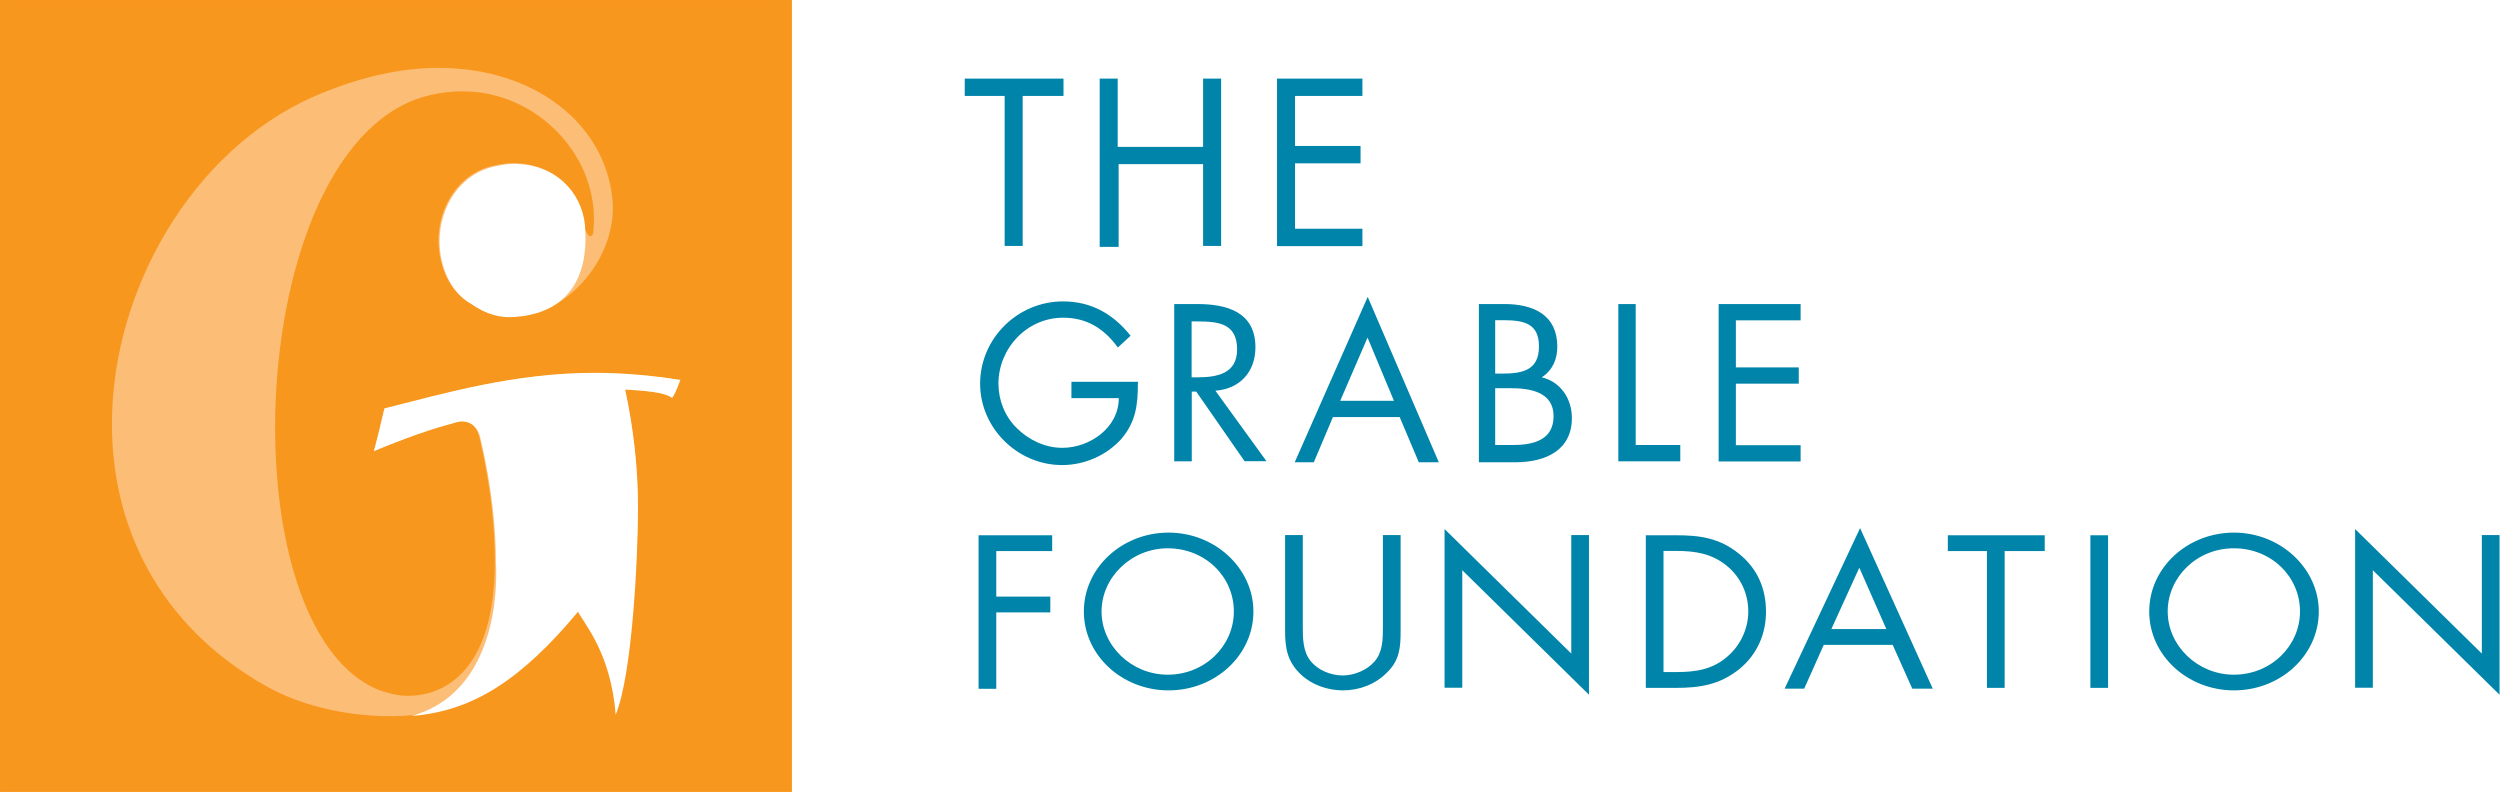 <?xml version="1.0" encoding="utf-8"?>
<!-- Generator: Adobe Illustrator 26.0.2, SVG Export Plug-In . SVG Version: 6.00 Build 0)  -->
<svg version="1.1" id="logo" xmlns="http://www.w3.org/2000/svg" xmlns:xlink="http://www.w3.org/1999/xlink" x="0px" y="0px"
	 viewBox="0 0 161 51" style="enable-background:new 0 0 161 51;" xml:space="preserve">
<style type="text/css">
	.st0{fill:#0084A9;}
	.st1{fill:#F8971D;}
	.st2{filter:url(#Adobe_OpacityMaskFilter);}
	.st3{fill-rule:evenodd;clip-rule:evenodd;fill:#FFFFFF;}
	.st4{mask:url(#mask-2_00000163062371361292145320000008941282113223690934_);}
	.st5{fill:#FCBE76;}
	.st6{fill:#FFFFFF;}
</style>
<g id="text">
	<path id="the" class="st0" d="M65.87,15.84H64.7V6.18h-2.57V5.06h6.36v1.12h-2.63V15.84z M77.48,9.46v-4.4h1.16v10.78h-1.16v-5.27
		h-5.44v5.33h-1.22V5.06h1.16v4.4H77.48z M82.24,5.06h5.5v1.12h-4.34V9.4h4.22v1.12h-4.22v4.21h4.34v1.12h-5.5V5.06z"/>
	<path id="grable" class="st0" d="M73.28,24.65c0,1.4-0.12,2.5-1.06,3.61c-0.94,1.05-2.35,1.69-3.82,1.69
		c-2.88,0-5.28-2.39-5.28-5.24c0-2.91,2.41-5.3,5.34-5.3c1.82,0,3.23,0.81,4.35,2.21l-0.82,0.76c-0.88-1.22-2-1.92-3.52-1.92
		c-2.35,0-4.17,1.98-4.17,4.25c0,1.05,0.41,2.1,1.17,2.85c0.76,0.76,1.82,1.28,2.94,1.28c1.76,0,3.64-1.28,3.64-3.2h-3.05v-1.05
		h4.29V24.65z M76.74,29.71h-1.12V19.58h1.47c1.94,0,3.76,0.52,3.76,2.79c0,1.57-1,2.68-2.58,2.79l3.29,4.54h-1.41l-3.11-4.48h-0.29
		V29.71L76.74,29.71z M76.74,24.3h0.35c1.29,0,2.58-0.23,2.58-1.8c0-1.69-1.23-1.8-2.58-1.8h-0.35V24.3z M85.84,26.86l-1.23,2.91
		h-1.23l4.7-10.65l4.58,10.65h-1.29l-1.23-2.91H85.84z M88.07,21.74l-1.76,4.07h3.46L88.07,21.74z M95.18,19.58h1.7
		c1.88,0,3.41,0.7,3.41,2.74c0,0.81-0.29,1.51-1,1.98c1.23,0.29,1.94,1.4,1.94,2.62c0,2.04-1.64,2.85-3.64,2.85h-2.35V19.58H95.18z
		 M96.29,24.06h0.41c1.29,0,2.41-0.17,2.41-1.75c0-1.51-1-1.69-2.35-1.69h-0.47V24.06L96.29,24.06z M96.29,28.66h1.12
		c1.29,0,2.64-0.29,2.64-1.86c0-1.57-1.53-1.8-2.76-1.8h-1V28.66L96.29,28.66z M105.39,28.66h2.82v1.05h-3.99V19.58h1.12v9.08
		H105.39z M110.68,19.58h5.28v1.05h-4.17v3.03h4.05v1.05h-4.05v3.96h4.17v1.05h-5.28V19.58z"/>
	<path id="foundation" class="st0" d="M64.16,35.48v2.94h3.48v1.02h-3.48v4.92h-1.14v-9.89h4.74v1.02H64.16z M80.72,39.38
		c0,2.82-2.46,5.08-5.46,5.08c-3,0-5.46-2.26-5.46-5.08s2.46-5.08,5.46-5.08C78.26,34.3,80.72,36.61,80.72,39.38z M70.94,39.38
		c0,2.2,1.92,4.07,4.26,4.07c2.4,0,4.26-1.86,4.26-4.07c0-2.26-1.86-4.07-4.26-4.07C72.86,35.31,70.94,37.18,70.94,39.38z
		 M83.9,40.34c0,0.73,0,1.58,0.48,2.2c0.48,0.62,1.32,0.96,2.1,0.96c0.72,0,1.56-0.34,2.04-0.9c0.54-0.62,0.54-1.47,0.54-2.26v-5.88
		h1.14v6.16c0,1.07-0.06,1.92-0.9,2.71c-0.72,0.73-1.74,1.13-2.82,1.13c-0.96,0-1.98-0.34-2.7-1.02c-0.9-0.85-1.02-1.75-1.02-2.82
		v-6.16h1.14V40.34L83.9,40.34z M93.03,34.07l8.16,8.02v-7.63h1.14v10.28l-8.16-8.02v7.57h-1.14V34.07z M105.93,34.47h1.98
		c1.56,0,2.82,0.17,4.08,1.19c1.2,0.96,1.74,2.26,1.74,3.73c0,1.41-0.54,2.71-1.68,3.67c-1.26,1.02-2.52,1.24-4.14,1.24h-1.92v-9.83
		H105.93z M107.97,43.28c1.26,0,2.34-0.17,3.3-1.02c0.84-0.73,1.32-1.81,1.32-2.88c0-1.13-0.48-2.2-1.38-2.94
		c-0.96-0.79-2.04-0.96-3.24-0.96h-0.84v7.8H107.97z M117.45,41.53l-1.26,2.82h-1.26l4.86-10.34l4.68,10.34h-1.32l-1.26-2.82H117.45
		z M119.74,36.56l-1.8,3.95h3.54L119.74,36.56z M129.1,44.3h-1.14v-8.81h-2.52v-1.02h6.24v1.02h-2.58V44.3z M135.76,44.3h-1.14
		v-9.83h1.14V44.3z M149.33,39.38c0,2.82-2.46,5.08-5.46,5.08s-5.46-2.26-5.46-5.08s2.46-5.08,5.46-5.08S149.33,36.61,149.33,39.38z
		 M139.6,39.38c0,2.2,1.92,4.07,4.26,4.07c2.4,0,4.26-1.86,4.26-4.07c0-2.26-1.86-4.07-4.26-4.07S139.6,37.18,139.6,39.38z
		 M151.67,34.07l8.16,8.02v-7.63h1.14v10.28l-8.16-8.02v7.57h-1.14V34.07z"/>
</g>
<g id="mark">
	<g id="Mask">
		<rect id="path-1_00000004505955896731031870000017844716242348694440_" class="st1" width="51" height="51"/>
	</g>
	<defs>
		<filter id="Adobe_OpacityMaskFilter" filterUnits="userSpaceOnUse" x="0.23" y="0.31" width="50.76" height="51.31">
			<feColorMatrix  type="matrix" values="1 0 0 0 0  0 1 0 0 0  0 0 1 0 0  0 0 0 1 0"/>
		</filter>
	</defs>
	
		<mask maskUnits="userSpaceOnUse" x="0.23" y="0.31" width="50.76" height="51.31" id="mask-2_00000163062371361292145320000008941282113223690934_">
		<g class="st2">
			<rect id="path-1_00000165935150363700160570000010225896741072316814_" class="st3" width="51" height="51"/>
		</g>
	</mask>
	<g class="st4">
		<rect id="Rectangle" x="0.23" y="0.31" class="st1" width="50.76" height="51.31"/>
		<g transform="translate(7.107, 4.262)">
			<path id="Path_00000072974829377538760290000006860355080530207105_" class="st5" d="M30.88,10.95c0.15,0,0.23-0.15,0.23-0.38
				c0.45-4.74-3.63-8.95-8.4-8.95c-0.98,0-2.04,0.15-3.1,0.54c-5.98,2.29-9,12.01-9,21.11c0,7.8,2.19,15.06,6.66,16.9
				c0.45,0.15,1.13,0.38,1.89,0.38c2.42,0,5.6-1.68,5.6-8.64c0-2.06-0.23-4.74-0.98-7.95c-0.15-0.76-0.61-1.15-1.21-1.15
				c-0.23,0-0.45,0.08-0.68,0.15c-1.13,0.38-3.1,1.07-4.92,1.84c0.23-0.84,0.45-1.76,0.68-2.75c3.93-0.99,8.4-2.29,13.54-2.29
				c1.74,0,3.63,0.15,5.52,0.46c-0.15,0.31-0.23,0.69-0.53,1.15c-0.53-0.38-1.74-0.46-3.03-0.54c0.53,2.45,0.83,5.05,0.83,7.57
				c0,3.36-0.53,6.58-1.59,9.02c-0.38-0.84-1.97-1.61-2.27-2.29c-4.01,4.89-7.79,6.73-12.1,6.73c-3.18,0-6.05-0.84-7.94-1.91
				c-7.11-3.98-9.98-10.48-9.98-16.9c0-8.72,5.22-17.59,12.86-21.03c2.95-1.3,5.67-1.91,8.17-1.91c6.2,0,10.67,3.59,11.19,8.34
				c0.45,3.67-2.8,7.65-6.35,7.65c-0.91,0-1.82-0.15-2.8-0.84c-1.36-0.76-2.04-2.45-2.04-4.05c0-2.14,1.29-4.36,3.63-4.82
				c0.38-0.08,0.76-0.15,1.13-0.15c2.65,0,4.39,1.76,4.61,3.98C30.58,10.65,30.8,10.95,30.88,10.95z"/>
			<path id="Shape_00000023962860620094966080000000692003274066001576_" class="st6" d="M24.83,31.98c0-2.06-0.23-4.74-0.98-7.95
				c-0.15-0.76-0.61-1.15-1.21-1.15c-0.23,0-0.45,0.08-0.68,0.15c-1.21,0.31-3.18,0.99-4.99,1.76c0.23-0.84,0.45-1.76,0.68-2.75
				c3.93-0.99,8.4-2.29,13.54-2.29c1.74,0,3.63,0.15,5.52,0.46c-0.15,0.31-0.23,0.69-0.53,1.15c-0.53-0.38-1.74-0.46-3.03-0.54
				c0.53,2.45,0.83,5.05,0.83,7.57c0,3.36-0.38,10.86-1.44,13.38c-0.3-4.05-2.12-5.96-2.42-6.65c-3.63,4.36-6.73,6.42-10.74,6.73
				C25.51,40.17,24.83,31.98,24.83,31.98z M26.04,16.15c-0.91,0.08-1.82-0.15-2.8-0.84c-1.36-0.76-2.04-2.45-2.04-4.05
				c0-2.14,1.29-4.36,3.63-4.82c0.38-0.08,0.76-0.15,1.13-0.15c2.65,0,4.39,1.76,4.61,3.98C30.5,10.34,31.48,15.77,26.04,16.15z"/>
		</g>
	</g>
</g>
</svg>

